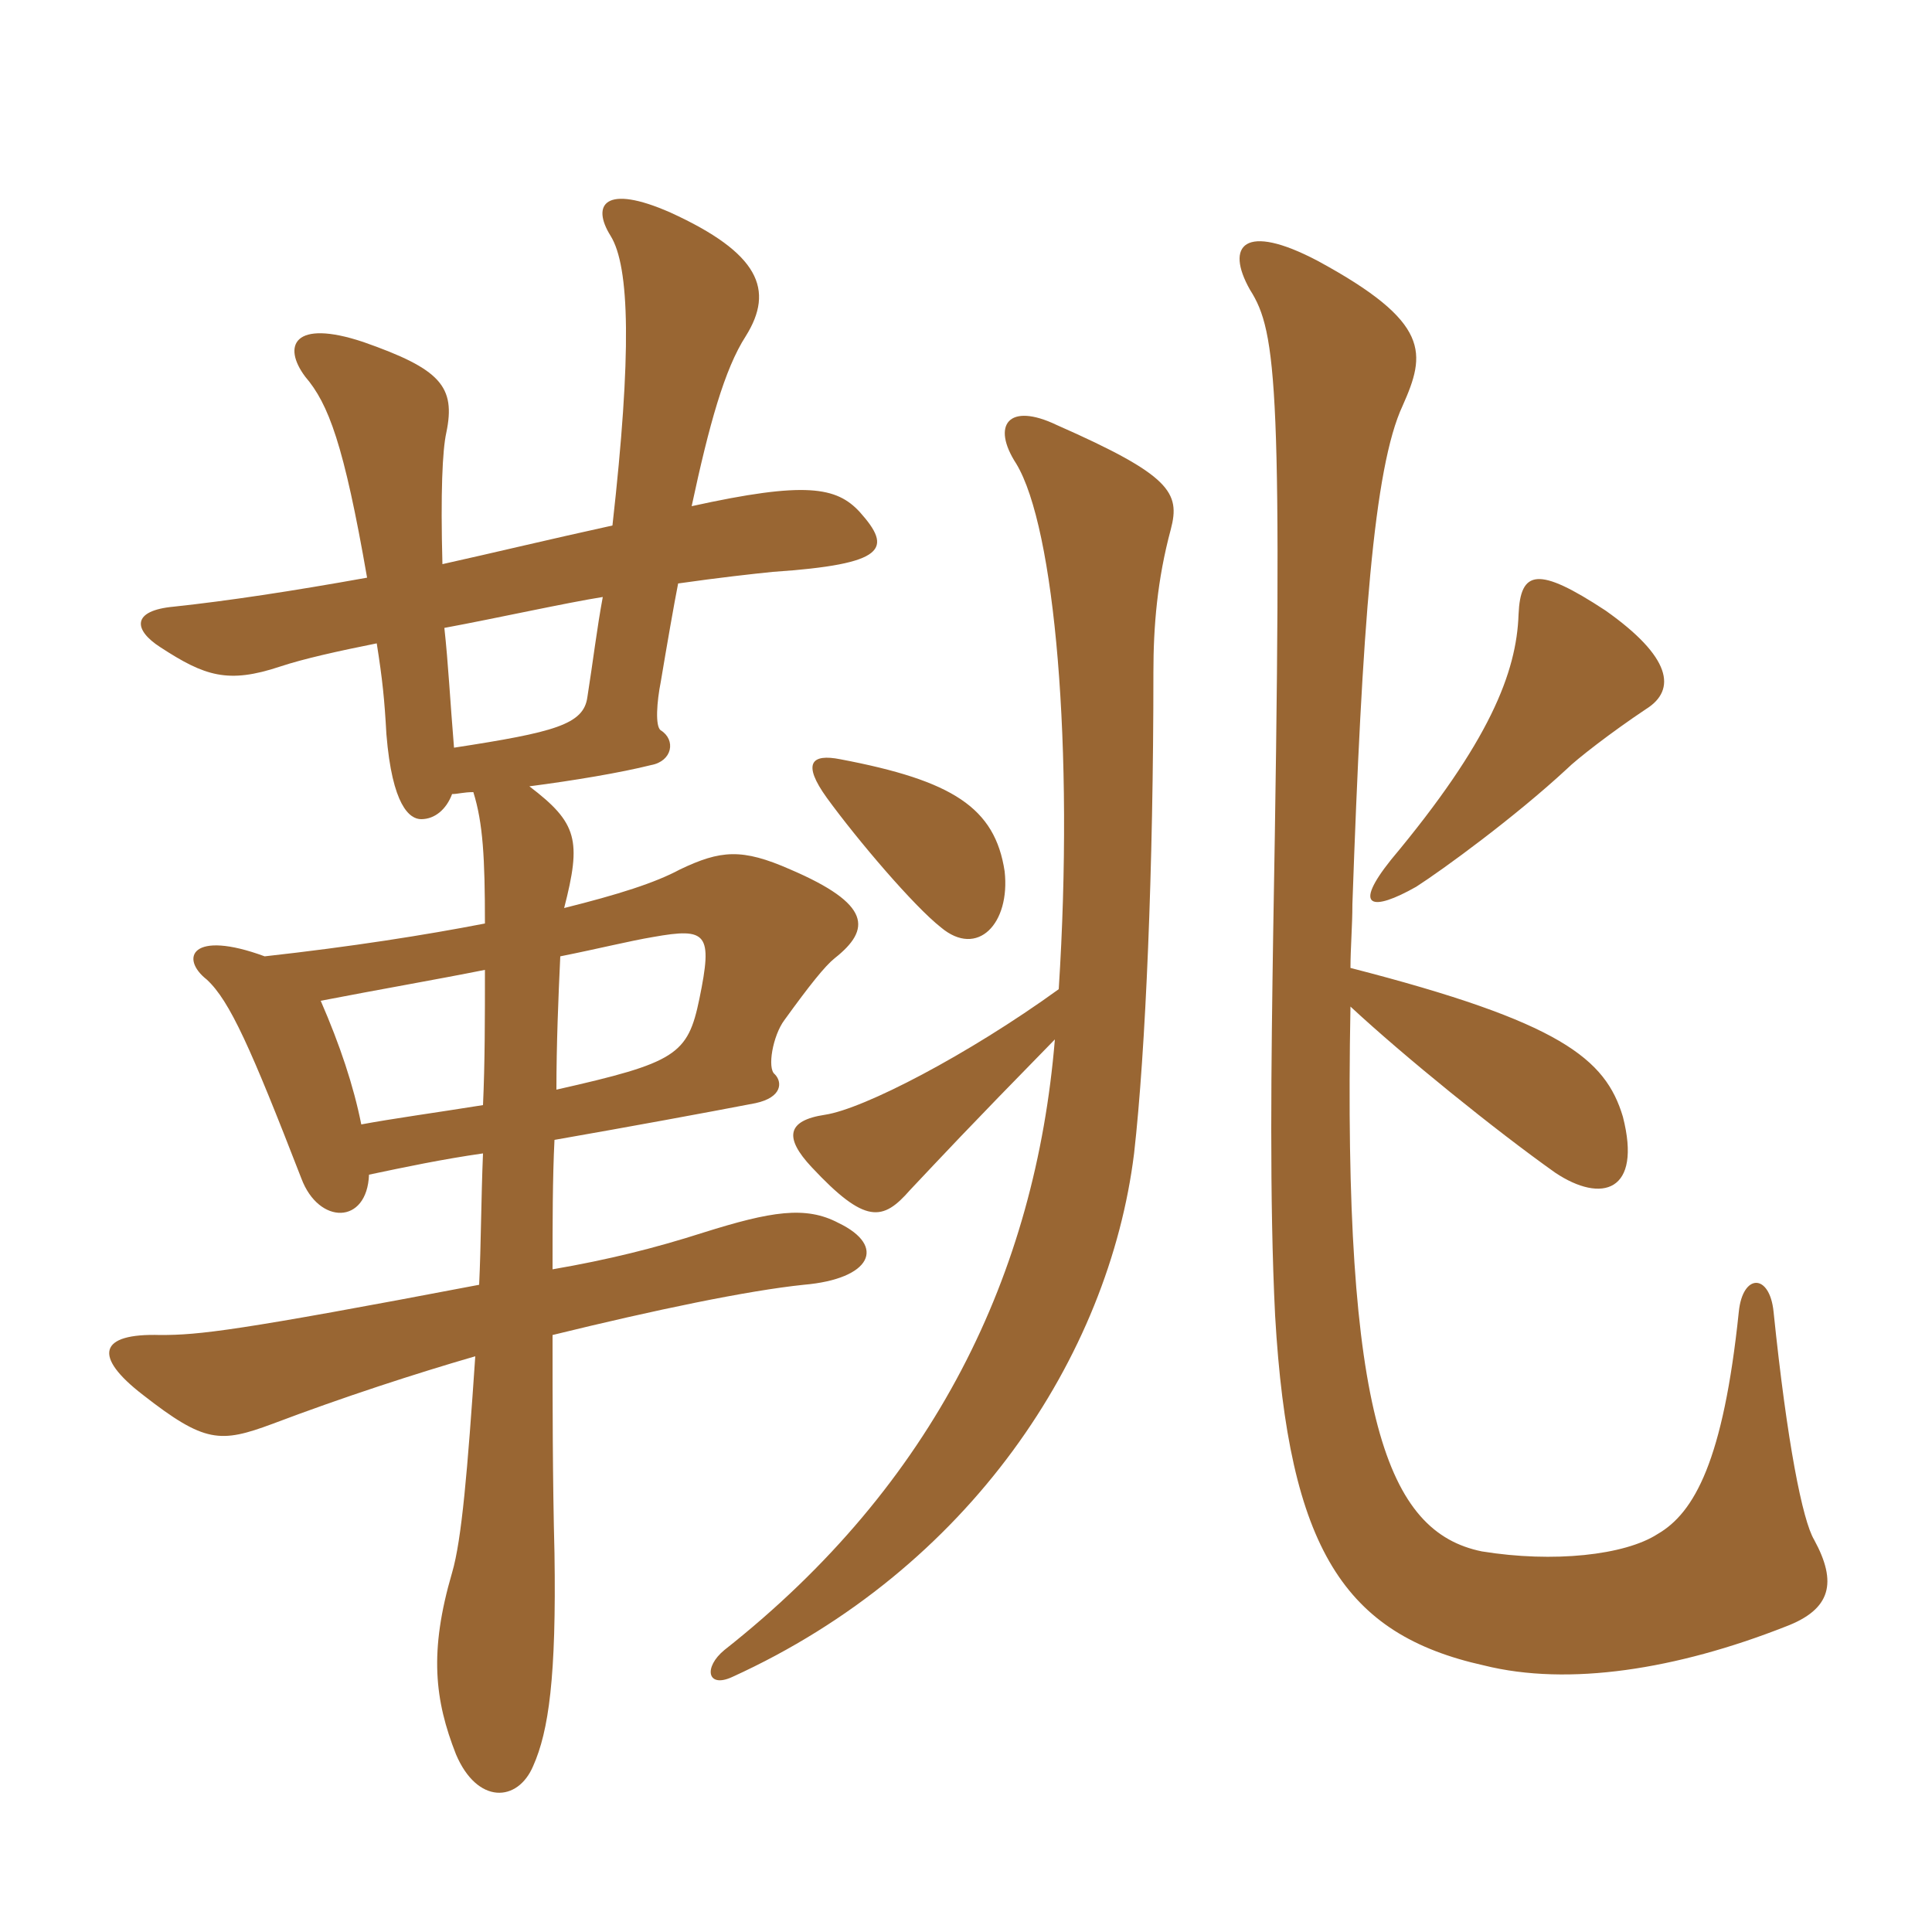 <svg xmlns="http://www.w3.org/2000/svg" xmlns:xlink="http://www.w3.org/1999/xlink" width="150" height="150"><path fill="#996633" padding="10" d="M46.80 46.35C46.35 48.75 46.05 51.30 45.60 54.15C45.30 56.25 43.05 56.85 35.25 58.05C34.95 54.45 34.80 51.45 34.50 48.75C38.55 48 43.95 46.80 46.80 46.35ZM37.50 89.55C37.35 93.15 37.35 96.60 37.20 99.75C18.30 103.35 15.45 103.65 12.45 103.65C7.65 103.50 7.20 105.30 11.10 108.30C15.90 112.05 17.10 112.05 21.15 110.55C26.70 108.45 32.25 106.65 36.90 105.30C36.30 114.15 35.85 119.55 35.10 122.10C33.30 128.25 33.75 132 35.40 136.20C37.05 140.10 40.20 139.95 41.40 137.10C42.60 134.40 43.20 130.20 43.05 120.60C42.90 114.75 42.90 108.90 42.90 103.65C50.85 101.70 58.05 100.20 62.40 99.75C67.65 99.30 68.85 96.75 65.10 94.95C62.55 93.60 59.85 94.05 54.60 95.70C50.85 96.90 47.25 97.80 42.90 98.55C42.90 94.95 42.90 91.50 43.05 88.50C49.05 87.45 54.75 86.40 58.65 85.65C60.75 85.20 60.75 84 60.15 83.40C59.55 82.95 60 80.40 60.90 79.20C62.85 76.50 64.05 75 64.80 74.40C67.65 72.15 67.65 70.20 61.35 67.50C57.60 65.85 55.95 66 52.80 67.50C50.85 68.55 48 69.45 43.80 70.50C45.15 65.25 44.85 63.90 41.10 61.05C44.55 60.60 48.15 60 50.55 59.40C52.20 59.10 52.50 57.45 51.30 56.70C50.85 56.40 51 54.45 51.30 52.95C51.75 50.25 52.35 46.80 52.65 45.30C55.80 44.85 58.50 44.55 60 44.40C68.85 43.80 69.30 42.60 66.75 39.75C64.95 37.80 62.55 37.35 53.70 39.30C55.05 33 56.25 28.65 57.90 26.10C60.15 22.50 58.95 19.65 52.05 16.50C46.95 14.25 45.90 15.90 47.40 18.30C48.90 20.70 49.05 27.45 47.55 40.80C42.75 41.85 38.40 42.90 34.35 43.80C34.20 38.25 34.35 34.95 34.65 33.60C35.40 30 34.20 28.65 28.20 26.55C22.80 24.75 21.90 26.85 23.70 29.25C25.50 31.35 26.70 34.50 28.50 44.85C22.65 45.90 17.70 46.65 13.50 47.10C10.20 47.40 10.35 48.90 12.45 50.25C15.90 52.50 17.70 53.10 21.75 51.75C23.55 51.15 26.25 50.55 29.25 49.95C29.70 52.80 29.85 54.30 30 57C30.45 62.55 31.80 63.60 32.70 63.60C33.75 63.60 34.65 62.85 35.10 61.65C35.55 61.65 36 61.50 36.75 61.50C37.50 63.90 37.65 66.60 37.65 71.70C33 72.60 27.30 73.50 20.55 74.25C14.85 72.15 13.95 74.40 16.05 76.05C17.85 77.70 19.50 81.45 23.40 91.50C24.75 95.10 28.50 95.10 28.65 91.20C31.50 90.60 34.35 90 37.50 89.55ZM37.50 85.80C33.75 86.40 30.45 86.85 28.05 87.30C27.45 84.30 26.40 81.15 24.90 77.70C29.55 76.80 33.90 76.05 37.65 75.30C37.65 79.05 37.65 82.50 37.50 85.80ZM43.50 74.25C46.50 73.65 48.90 73.05 50.70 72.75C54.90 72 55.35 72.45 54.30 77.55C53.40 81.90 52.50 82.50 43.20 84.60C43.20 81.15 43.35 77.40 43.50 74.25ZM82.20 76.80C75.15 81.90 67.05 86.10 64.05 86.55C61.05 87 60.90 88.35 63 90.60C67.20 95.10 68.55 94.80 70.65 92.40C73.20 89.70 74.85 87.90 81.90 80.70C80.40 98.85 72.60 115.20 56.25 128.10C54.60 129.45 54.90 131.10 56.85 130.20C75.30 121.80 86.10 105.30 88.05 89.55C88.95 81.60 89.55 67.35 89.55 52.20C89.55 48.60 89.85 45 90.90 41.10C91.65 38.25 90.90 36.90 82.05 33C78.30 31.20 76.95 33 78.90 36C81.90 40.95 83.40 58.05 82.20 76.80ZM104.85 78.15C109.05 82.05 116.10 87.75 120.75 91.05C124.35 93.45 127.50 92.55 126 86.70C124.65 82.20 121.20 79.35 104.85 75.15C104.85 73.65 105 71.85 105 70.20C105.75 48.75 106.65 36.30 108.90 31.50C110.70 27.45 111.15 25.05 102.30 20.25C96.60 17.25 95.10 19.05 97.05 22.50C99.15 25.80 99.60 30 98.85 72.45C98.70 82.35 98.55 93.15 99 102.15C100.05 120.30 104.40 126.90 115.20 129.30C121.80 130.95 130.20 129.60 138.60 126.30C142.20 124.95 142.65 122.85 140.85 119.55C139.95 118.05 138.75 112.05 137.70 101.85C137.40 98.85 135.30 98.85 135 101.85C133.80 113.40 131.55 117.45 128.70 119.10C126.15 120.75 120.60 121.35 115.05 120.45C107.70 118.95 104.25 110.10 104.85 78.15ZM78 67.65C77.25 62.70 73.95 60.60 65.25 58.95C63 58.50 62.25 59.25 64.20 61.95C66.60 65.25 70.95 70.35 73.05 72C75.90 74.40 78.45 71.70 78 67.65ZM127.80 55.05C130.20 53.55 129.75 51 124.65 47.40C119.40 43.95 118.05 44.25 117.90 47.70C117.75 52.20 115.65 57.60 108 66.75C105 70.50 106.50 70.80 109.95 68.85C112.05 67.50 117.60 63.45 121.65 59.70C122.40 58.95 125.10 56.85 127.80 55.05Z"/></svg>